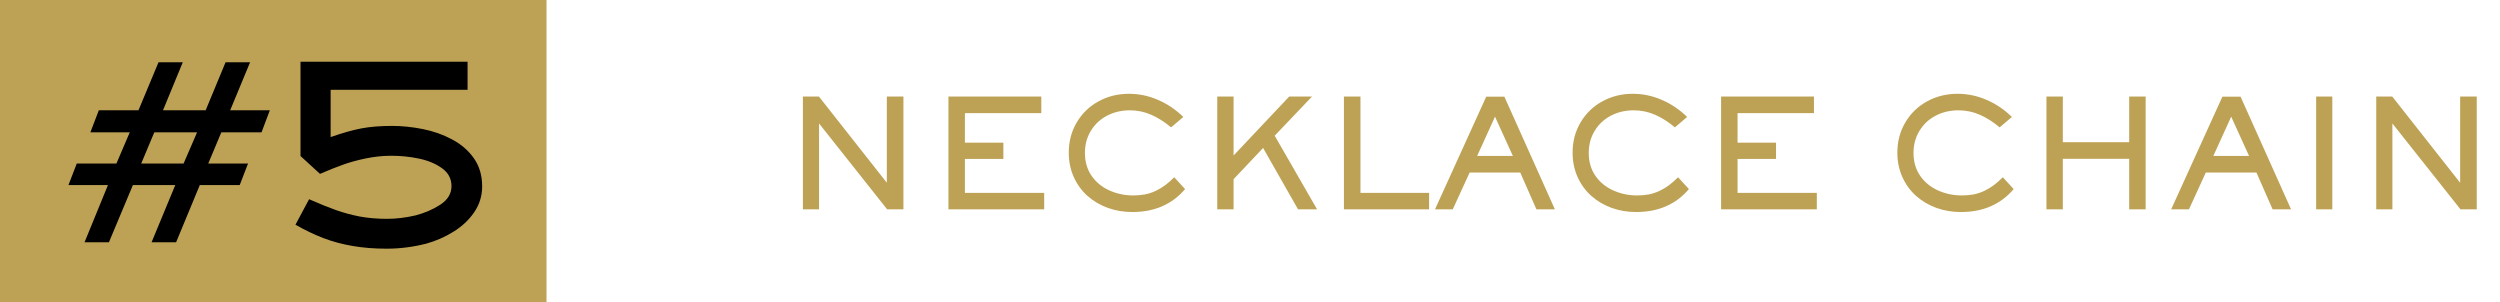 <svg width="215" height="26" viewBox="0 0 215 26" fill="none" xmlns="http://www.w3.org/2000/svg">
<rect width="47" height="26" fill="#BDA255"/>
<path d="M23.207 9.48L22.492 11.379H19.035L17.91 14.062H21.332L20.617 15.914H17.184L15.145 20.836H13.035L15.074 15.914H11.43L9.367 20.836H7.27L9.285 15.914H5.887L6.602 14.062H10.012L11.16 11.379H7.773L8.5 9.48H11.91L13.633 5.355H15.719L14.02 9.48H17.688L19.398 5.355H21.508L19.797 9.48H23.207ZM16.949 11.379H13.27L12.145 14.062H15.789L16.949 11.379ZM41.465 16.031C41.465 16.859 41.23 17.609 40.762 18.281C40.301 18.945 39.703 19.5 38.969 19.945C38.242 20.391 37.473 20.727 36.66 20.953C35.527 21.242 34.391 21.387 33.25 21.387C32.188 21.387 31.211 21.309 30.32 21.152C29.438 21.004 28.598 20.777 27.801 20.473C27.012 20.168 26.215 19.785 25.41 19.324L26.582 17.133C27.488 17.531 28.262 17.844 28.902 18.07C29.543 18.297 30.223 18.48 30.941 18.621C31.668 18.754 32.445 18.82 33.273 18.82C34.062 18.82 34.879 18.723 35.723 18.527C36.512 18.324 37.227 18.016 37.867 17.602C38.508 17.18 38.828 16.648 38.828 16.008C38.828 15.375 38.559 14.863 38.02 14.473C37.48 14.082 36.82 13.805 36.039 13.641C35.266 13.477 34.465 13.395 33.637 13.395C32.918 13.395 32.184 13.473 31.434 13.629C30.691 13.785 30.043 13.965 29.488 14.168C28.934 14.363 28.277 14.625 27.52 14.953L25.844 13.418V5.309H40.211V7.723H28.434V11.789C29.457 11.43 30.344 11.18 31.094 11.039C31.844 10.898 32.715 10.828 33.707 10.828C34.566 10.828 35.449 10.918 36.355 11.098C37.262 11.277 38.102 11.574 38.875 11.988C39.648 12.395 40.273 12.934 40.75 13.605C41.227 14.277 41.465 15.086 41.465 16.031Z" fill="black"/>
<path d="M77.695 18H76.292L70.439 10.618V18H69.049V8.301H70.427L76.267 15.715V8.301H77.695V18ZM89.8 18H81.567V8.301H89.552V9.729H82.982V12.268H86.29V13.671H82.982V16.584H89.8V18ZM101.917 16.261C100.8 17.577 99.285 18.235 97.373 18.235C96.636 18.235 95.936 18.116 95.272 17.879C94.611 17.638 94.027 17.293 93.519 16.845C93.016 16.392 92.622 15.848 92.339 15.213C92.055 14.579 91.914 13.883 91.914 13.125C91.914 12.164 92.142 11.299 92.599 10.529C93.056 9.754 93.678 9.151 94.465 8.72C95.257 8.284 96.13 8.066 97.087 8.066C97.959 8.066 98.794 8.242 99.594 8.593C100.398 8.94 101.122 9.429 101.765 10.059L100.711 10.954C100.161 10.489 99.596 10.129 99.017 9.875C98.441 9.617 97.823 9.488 97.163 9.488C96.452 9.488 95.803 9.64 95.214 9.945C94.626 10.249 94.161 10.683 93.818 11.246C93.475 11.805 93.304 12.44 93.304 13.15C93.304 13.908 93.494 14.564 93.875 15.118C94.256 15.668 94.766 16.087 95.405 16.375C96.044 16.663 96.729 16.807 97.461 16.807C97.838 16.807 98.179 16.777 98.483 16.718C98.792 16.654 99.093 16.555 99.385 16.419C99.681 16.28 99.956 16.115 100.21 15.924C100.468 15.73 100.726 15.503 100.984 15.245L101.917 16.261ZM113.267 18H111.629L108.627 12.725L106.088 15.41V18H104.685V8.301H106.088V13.373L110.874 8.301H112.835L109.624 11.671L113.267 18ZM122.903 18H115.578V8.301H117V16.584H122.903V18ZM133.719 18H132.132L130.742 14.839H126.388L124.94 18H123.411L127.816 8.313H129.377L133.719 18ZM130.107 13.411L128.571 10.034L127.035 13.411H130.107ZM145.247 16.261C144.129 17.577 142.614 18.235 140.702 18.235C139.965 18.235 139.265 18.116 138.601 17.879C137.94 17.638 137.356 17.293 136.849 16.845C136.345 16.392 135.951 15.848 135.668 15.213C135.384 14.579 135.243 13.883 135.243 13.125C135.243 12.164 135.471 11.299 135.928 10.529C136.385 9.754 137.007 9.151 137.794 8.72C138.586 8.284 139.46 8.066 140.416 8.066C141.288 8.066 142.124 8.242 142.923 8.593C143.727 8.94 144.451 9.429 145.094 10.059L144.041 10.954C143.49 10.489 142.925 10.129 142.346 9.875C141.77 9.617 141.152 9.488 140.492 9.488C139.781 9.488 139.132 9.64 138.543 9.945C137.955 10.249 137.49 10.683 137.147 11.246C136.804 11.805 136.633 12.44 136.633 13.15C136.633 13.908 136.823 14.564 137.204 15.118C137.585 15.668 138.095 16.087 138.734 16.375C139.373 16.663 140.058 16.807 140.791 16.807C141.167 16.807 141.508 16.777 141.812 16.718C142.121 16.654 142.422 16.555 142.714 16.419C143.01 16.28 143.285 16.115 143.539 15.924C143.797 15.73 144.055 15.503 144.313 15.245L145.247 16.261ZM156.247 18H148.014V8.301H156V9.729H149.43V12.268H152.737V13.671H149.43V16.584H156.247V18ZM173.176 16.261C172.059 17.577 170.544 18.235 168.631 18.235C167.895 18.235 167.195 18.116 166.53 17.879C165.87 17.638 165.286 17.293 164.778 16.845C164.275 16.392 163.881 15.848 163.598 15.213C163.314 14.579 163.172 13.883 163.172 13.125C163.172 12.164 163.401 11.299 163.858 10.529C164.315 9.754 164.937 9.151 165.724 8.72C166.515 8.284 167.389 8.066 168.346 8.066C169.217 8.066 170.053 8.242 170.853 8.593C171.657 8.94 172.381 9.429 173.024 10.059L171.97 10.954C171.42 10.489 170.855 10.129 170.275 9.875C169.7 9.617 169.082 9.488 168.422 9.488C167.711 9.488 167.061 9.64 166.473 9.945C165.885 10.249 165.419 10.683 165.077 11.246C164.734 11.805 164.562 12.44 164.562 13.15C164.562 13.908 164.753 14.564 165.134 15.118C165.515 15.668 166.025 16.087 166.664 16.375C167.303 16.663 167.988 16.807 168.72 16.807C169.097 16.807 169.438 16.777 169.742 16.718C170.051 16.654 170.352 16.555 170.644 16.419C170.94 16.28 171.215 16.115 171.469 15.924C171.727 15.73 171.985 15.503 172.243 15.245L173.176 16.261ZM184.526 18H183.11V13.658H177.404V18H175.995V8.301H177.404V12.23H183.11V8.301H184.526V18ZM197.031 18H195.444L194.054 14.839H189.699L188.252 18H186.722L191.127 8.313H192.689L197.031 18ZM193.419 13.411L191.883 10.034L190.347 13.411H193.419ZM200.579 18H199.189V8.301H200.579V18ZM213.001 18H211.599L205.746 10.618V18H204.356V8.301H205.733L211.573 15.715V8.301H213.001V18Z" fill="#BDA255"/>
</svg>
